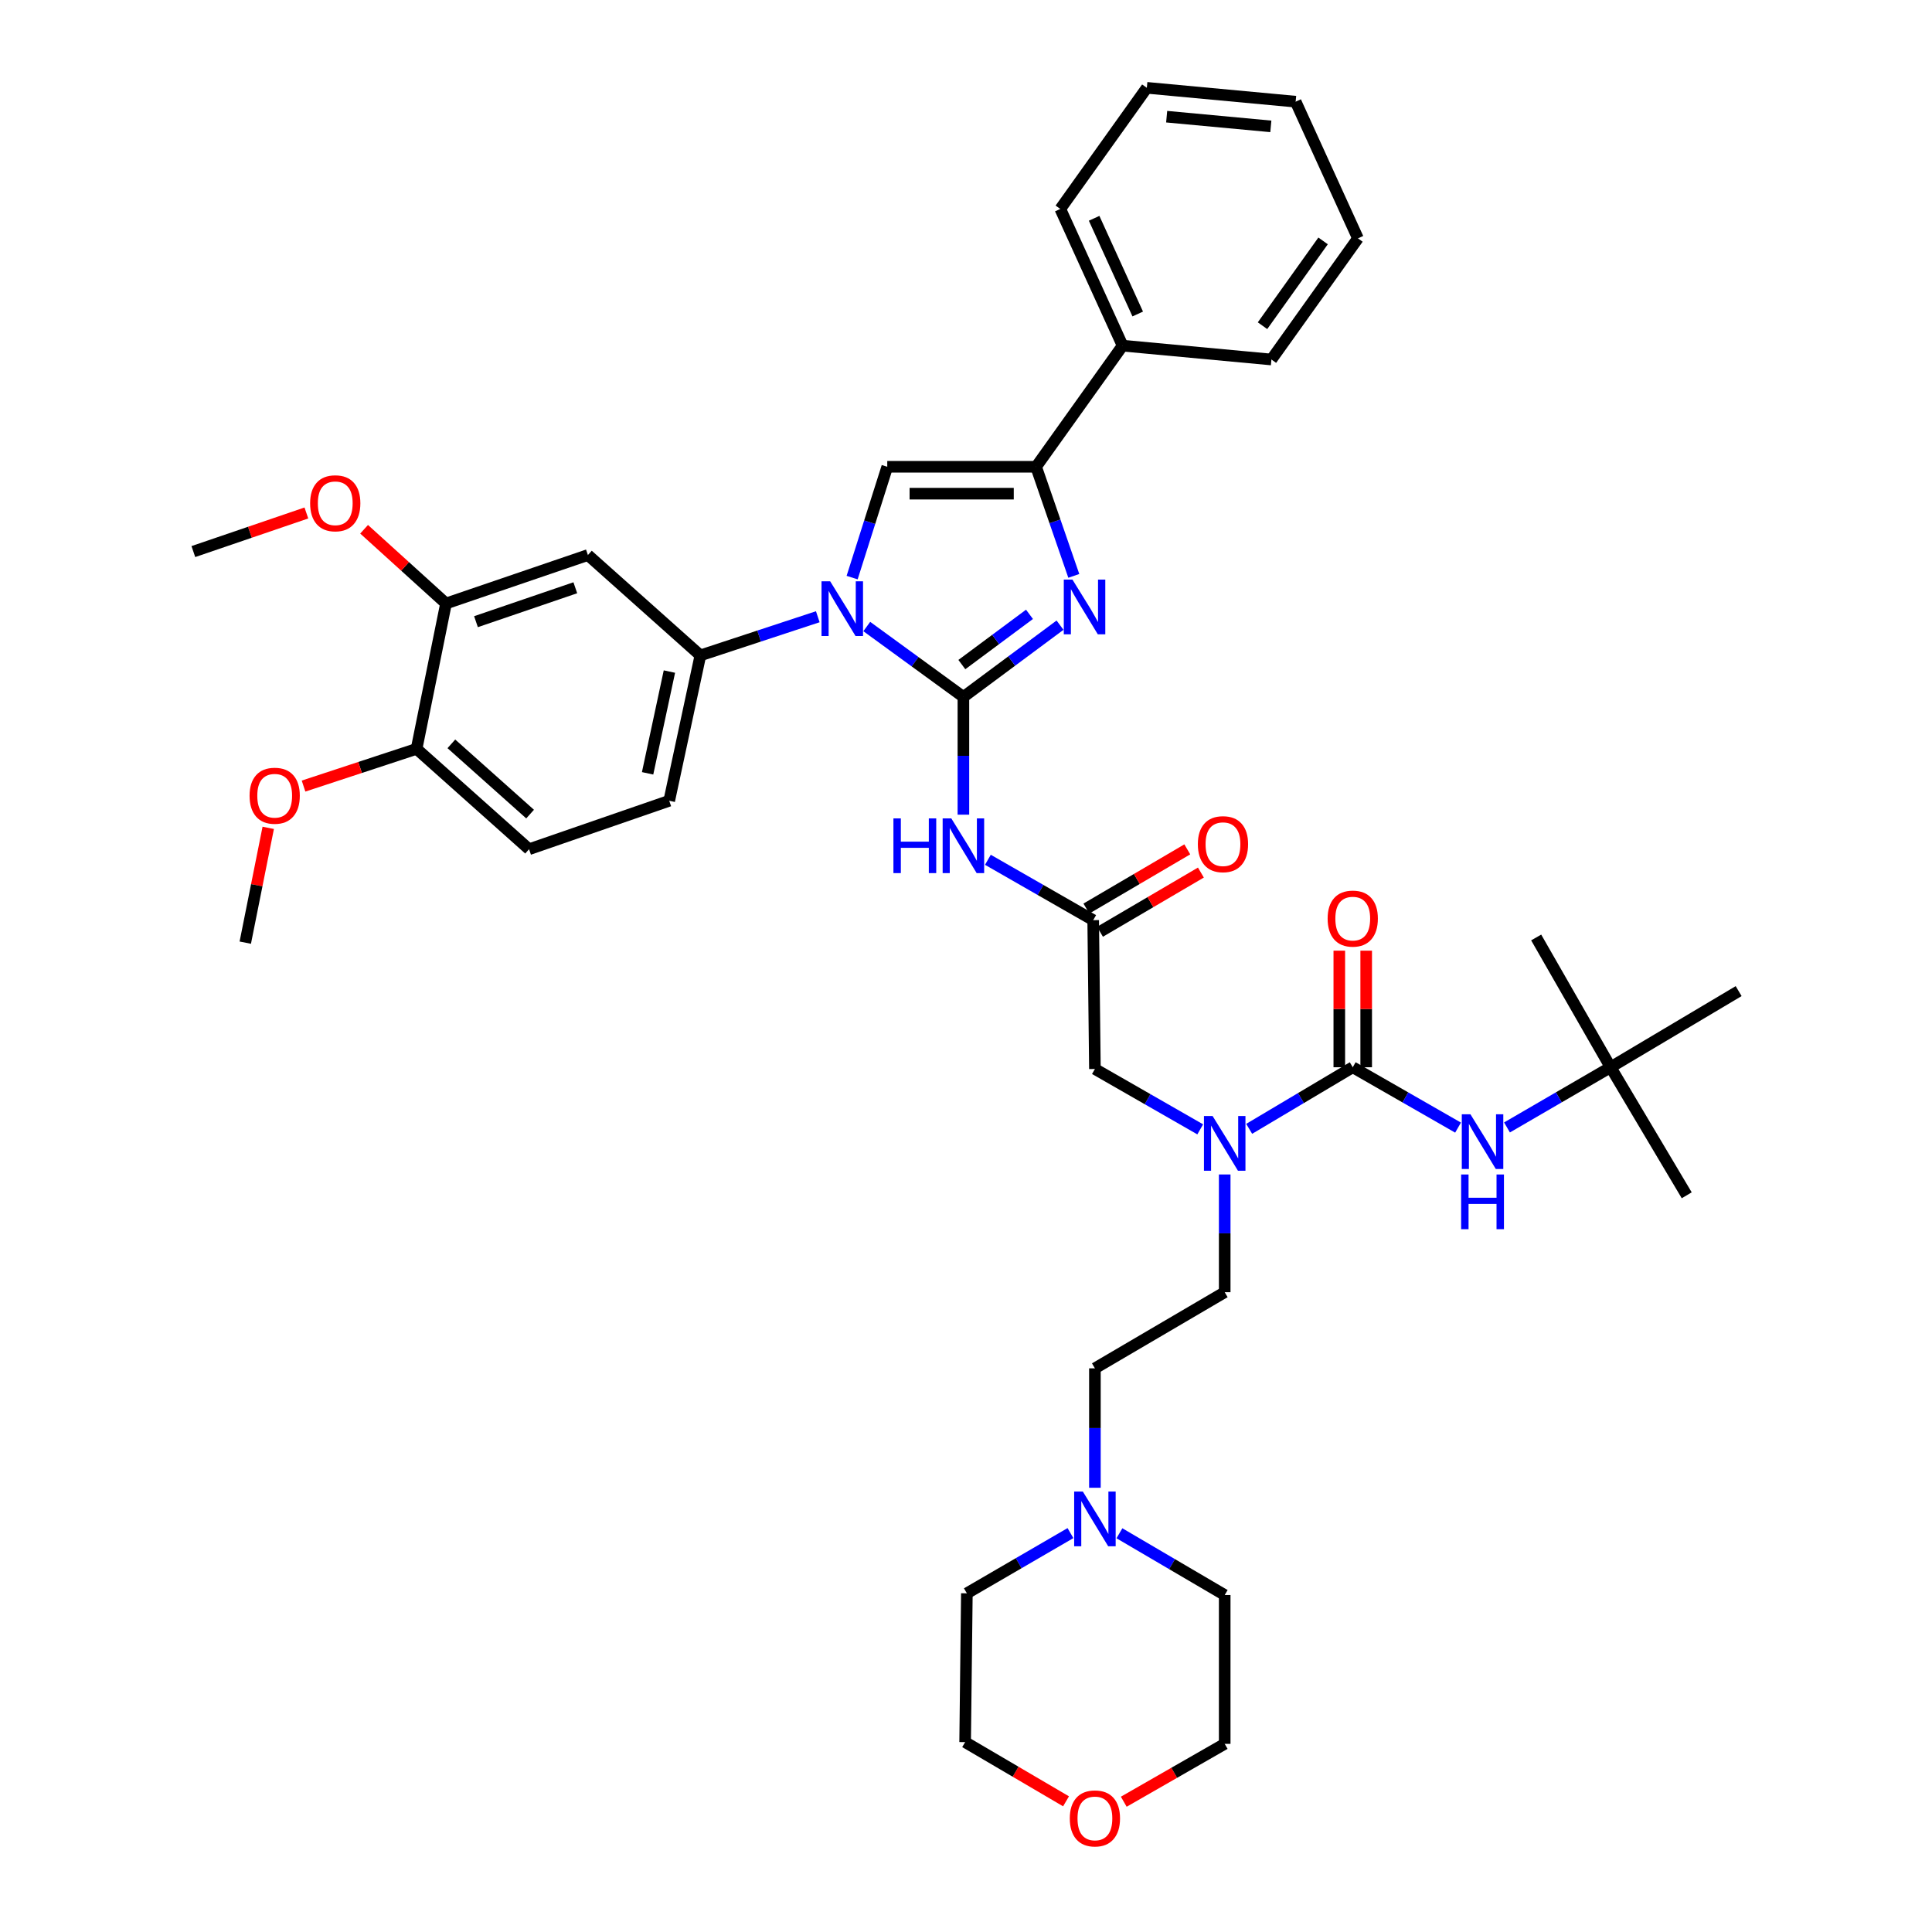 <?xml version='1.0' encoding='iso-8859-1'?>
<svg version='1.1' baseProfile='full'
              xmlns='http://www.w3.org/2000/svg'
                      xmlns:rdkit='http://www.rdkit.org/xml'
                      xmlns:xlink='http://www.w3.org/1999/xlink'
                  xml:space='preserve'
width='1000px' height='1000px' viewBox='0 0 1000 1000'>
<!-- END OF HEADER -->
<rect style='opacity:1.0;fill:#FFFFFF;stroke:none' width='1000' height='1000' x='0' y='0'> </rect>
<path class='bond-0' d='M 621.229,584.55 L 593.977,568.927' style='fill:none;fill-rule:evenodd;stroke:#0000FF;stroke-width:6px;stroke-linecap:butt;stroke-linejoin:miter;stroke-opacity:1' />
<path class='bond-0' d='M 593.977,568.927 L 566.724,553.304' style='fill:none;fill-rule:evenodd;stroke:#000000;stroke-width:6px;stroke-linecap:butt;stroke-linejoin:miter;stroke-opacity:1' />
<path class='bond-1' d='M 646.573,584.284 L 673.377,568.346' style='fill:none;fill-rule:evenodd;stroke:#0000FF;stroke-width:6px;stroke-linecap:butt;stroke-linejoin:miter;stroke-opacity:1' />
<path class='bond-1' d='M 673.377,568.346 L 700.181,552.407' style='fill:none;fill-rule:evenodd;stroke:#000000;stroke-width:6px;stroke-linecap:butt;stroke-linejoin:miter;stroke-opacity:1' />
<path class='bond-2' d='M 633.905,607.902 L 633.905,638.372' style='fill:none;fill-rule:evenodd;stroke:#0000FF;stroke-width:6px;stroke-linecap:butt;stroke-linejoin:miter;stroke-opacity:1' />
<path class='bond-2' d='M 633.905,638.372 L 633.905,668.842' style='fill:none;fill-rule:evenodd;stroke:#000000;stroke-width:6px;stroke-linecap:butt;stroke-linejoin:miter;stroke-opacity:1' />
<path class='bond-3' d='M 833.638,552.407 L 899.921,512.997' style='fill:none;fill-rule:evenodd;stroke:#000000;stroke-width:6px;stroke-linecap:butt;stroke-linejoin:miter;stroke-opacity:1' />
<path class='bond-4' d='M 833.638,552.407 L 873.047,618.683' style='fill:none;fill-rule:evenodd;stroke:#000000;stroke-width:6px;stroke-linecap:butt;stroke-linejoin:miter;stroke-opacity:1' />
<path class='bond-5' d='M 833.638,552.407 L 795.125,485.234' style='fill:none;fill-rule:evenodd;stroke:#000000;stroke-width:6px;stroke-linecap:butt;stroke-linejoin:miter;stroke-opacity:1' />
<path class='bond-6' d='M 833.638,552.407 L 806.828,567.986' style='fill:none;fill-rule:evenodd;stroke:#000000;stroke-width:6px;stroke-linecap:butt;stroke-linejoin:miter;stroke-opacity:1' />
<path class='bond-6' d='M 806.828,567.986 L 780.018,583.565' style='fill:none;fill-rule:evenodd;stroke:#0000FF;stroke-width:6px;stroke-linecap:butt;stroke-linejoin:miter;stroke-opacity:1' />
<path class='bond-7' d='M 700.181,552.407 L 727.433,568.03' style='fill:none;fill-rule:evenodd;stroke:#000000;stroke-width:6px;stroke-linecap:butt;stroke-linejoin:miter;stroke-opacity:1' />
<path class='bond-7' d='M 727.433,568.03 L 754.686,583.653' style='fill:none;fill-rule:evenodd;stroke:#0000FF;stroke-width:6px;stroke-linecap:butt;stroke-linejoin:miter;stroke-opacity:1' />
<path class='bond-8' d='M 707.141,552.407 L 707.141,522.237' style='fill:none;fill-rule:evenodd;stroke:#000000;stroke-width:6px;stroke-linecap:butt;stroke-linejoin:miter;stroke-opacity:1' />
<path class='bond-8' d='M 707.141,522.237 L 707.141,492.067' style='fill:none;fill-rule:evenodd;stroke:#FF0000;stroke-width:6px;stroke-linecap:butt;stroke-linejoin:miter;stroke-opacity:1' />
<path class='bond-8' d='M 693.221,552.407 L 693.221,522.237' style='fill:none;fill-rule:evenodd;stroke:#000000;stroke-width:6px;stroke-linecap:butt;stroke-linejoin:miter;stroke-opacity:1' />
<path class='bond-8' d='M 693.221,522.237 L 693.221,492.067' style='fill:none;fill-rule:evenodd;stroke:#FF0000;stroke-width:6px;stroke-linecap:butt;stroke-linejoin:miter;stroke-opacity:1' />
<path class='bond-9' d='M 566.724,770.066 L 566.724,739.159' style='fill:none;fill-rule:evenodd;stroke:#0000FF;stroke-width:6px;stroke-linecap:butt;stroke-linejoin:miter;stroke-opacity:1' />
<path class='bond-9' d='M 566.724,739.159 L 566.724,708.252' style='fill:none;fill-rule:evenodd;stroke:#000000;stroke-width:6px;stroke-linecap:butt;stroke-linejoin:miter;stroke-opacity:1' />
<path class='bond-10' d='M 579.412,793.617 L 606.658,809.601' style='fill:none;fill-rule:evenodd;stroke:#0000FF;stroke-width:6px;stroke-linecap:butt;stroke-linejoin:miter;stroke-opacity:1' />
<path class='bond-10' d='M 606.658,809.601 L 633.905,825.584' style='fill:none;fill-rule:evenodd;stroke:#000000;stroke-width:6px;stroke-linecap:butt;stroke-linejoin:miter;stroke-opacity:1' />
<path class='bond-11' d='M 554.068,793.531 L 527.258,809.113' style='fill:none;fill-rule:evenodd;stroke:#0000FF;stroke-width:6px;stroke-linecap:butt;stroke-linejoin:miter;stroke-opacity:1' />
<path class='bond-11' d='M 527.258,809.113 L 500.449,824.695' style='fill:none;fill-rule:evenodd;stroke:#000000;stroke-width:6px;stroke-linecap:butt;stroke-linejoin:miter;stroke-opacity:1' />
<path class='bond-12' d='M 551.777,932.361 L 525.664,917.041' style='fill:none;fill-rule:evenodd;stroke:#FF0000;stroke-width:6px;stroke-linecap:butt;stroke-linejoin:miter;stroke-opacity:1' />
<path class='bond-12' d='M 525.664,917.041 L 499.551,901.72' style='fill:none;fill-rule:evenodd;stroke:#000000;stroke-width:6px;stroke-linecap:butt;stroke-linejoin:miter;stroke-opacity:1' />
<path class='bond-13' d='M 581.66,932.568 L 607.783,917.593' style='fill:none;fill-rule:evenodd;stroke:#FF0000;stroke-width:6px;stroke-linecap:butt;stroke-linejoin:miter;stroke-opacity:1' />
<path class='bond-13' d='M 607.783,917.593 L 633.905,902.617' style='fill:none;fill-rule:evenodd;stroke:#000000;stroke-width:6px;stroke-linecap:butt;stroke-linejoin:miter;stroke-opacity:1' />
<path class='bond-14' d='M 511.33,445.025 L 538.583,460.648' style='fill:none;fill-rule:evenodd;stroke:#0000FF;stroke-width:6px;stroke-linecap:butt;stroke-linejoin:miter;stroke-opacity:1' />
<path class='bond-14' d='M 538.583,460.648 L 565.835,476.271' style='fill:none;fill-rule:evenodd;stroke:#000000;stroke-width:6px;stroke-linecap:butt;stroke-linejoin:miter;stroke-opacity:1' />
<path class='bond-15' d='M 498.654,421.673 L 498.654,391.203' style='fill:none;fill-rule:evenodd;stroke:#0000FF;stroke-width:6px;stroke-linecap:butt;stroke-linejoin:miter;stroke-opacity:1' />
<path class='bond-15' d='M 498.654,391.203 L 498.654,360.733' style='fill:none;fill-rule:evenodd;stroke:#000000;stroke-width:6px;stroke-linecap:butt;stroke-linejoin:miter;stroke-opacity:1' />
<path class='bond-16' d='M 569.357,482.274 L 595.47,466.954' style='fill:none;fill-rule:evenodd;stroke:#000000;stroke-width:6px;stroke-linecap:butt;stroke-linejoin:miter;stroke-opacity:1' />
<path class='bond-16' d='M 595.47,466.954 L 621.583,451.634' style='fill:none;fill-rule:evenodd;stroke:#FF0000;stroke-width:6px;stroke-linecap:butt;stroke-linejoin:miter;stroke-opacity:1' />
<path class='bond-16' d='M 562.313,470.268 L 588.426,454.947' style='fill:none;fill-rule:evenodd;stroke:#000000;stroke-width:6px;stroke-linecap:butt;stroke-linejoin:miter;stroke-opacity:1' />
<path class='bond-16' d='M 588.426,454.947 L 614.539,439.627' style='fill:none;fill-rule:evenodd;stroke:#FF0000;stroke-width:6px;stroke-linecap:butt;stroke-linejoin:miter;stroke-opacity:1' />
<path class='bond-17' d='M 565.835,476.271 L 566.724,553.304' style='fill:none;fill-rule:evenodd;stroke:#000000;stroke-width:6px;stroke-linecap:butt;stroke-linejoin:miter;stroke-opacity:1' />
<path class='bond-18' d='M 448.638,324.29 L 473.646,342.511' style='fill:none;fill-rule:evenodd;stroke:#0000FF;stroke-width:6px;stroke-linecap:butt;stroke-linejoin:miter;stroke-opacity:1' />
<path class='bond-18' d='M 473.646,342.511 L 498.654,360.733' style='fill:none;fill-rule:evenodd;stroke:#000000;stroke-width:6px;stroke-linecap:butt;stroke-linejoin:miter;stroke-opacity:1' />
<path class='bond-19' d='M 441.059,298.965 L 450.152,270.286' style='fill:none;fill-rule:evenodd;stroke:#0000FF;stroke-width:6px;stroke-linecap:butt;stroke-linejoin:miter;stroke-opacity:1' />
<path class='bond-19' d='M 450.152,270.286 L 459.245,241.606' style='fill:none;fill-rule:evenodd;stroke:#000000;stroke-width:6px;stroke-linecap:butt;stroke-linejoin:miter;stroke-opacity:1' />
<path class='bond-20' d='M 423.286,319.224 L 392.9,329.229' style='fill:none;fill-rule:evenodd;stroke:#0000FF;stroke-width:6px;stroke-linecap:butt;stroke-linejoin:miter;stroke-opacity:1' />
<path class='bond-20' d='M 392.9,329.229 L 362.514,339.234' style='fill:none;fill-rule:evenodd;stroke:#000000;stroke-width:6px;stroke-linecap:butt;stroke-linejoin:miter;stroke-opacity:1' />
<path class='bond-21' d='M 498.654,360.733 L 523.66,342.158' style='fill:none;fill-rule:evenodd;stroke:#000000;stroke-width:6px;stroke-linecap:butt;stroke-linejoin:miter;stroke-opacity:1' />
<path class='bond-21' d='M 523.66,342.158 L 548.665,323.583' style='fill:none;fill-rule:evenodd;stroke:#0000FF;stroke-width:6px;stroke-linecap:butt;stroke-linejoin:miter;stroke-opacity:1' />
<path class='bond-21' d='M 497.855,343.986 L 515.359,330.983' style='fill:none;fill-rule:evenodd;stroke:#000000;stroke-width:6px;stroke-linecap:butt;stroke-linejoin:miter;stroke-opacity:1' />
<path class='bond-21' d='M 515.359,330.983 L 532.862,317.981' style='fill:none;fill-rule:evenodd;stroke:#0000FF;stroke-width:6px;stroke-linecap:butt;stroke-linejoin:miter;stroke-opacity:1' />
<path class='bond-22' d='M 555.799,298.075 L 546.038,269.841' style='fill:none;fill-rule:evenodd;stroke:#0000FF;stroke-width:6px;stroke-linecap:butt;stroke-linejoin:miter;stroke-opacity:1' />
<path class='bond-22' d='M 546.038,269.841 L 536.278,241.606' style='fill:none;fill-rule:evenodd;stroke:#000000;stroke-width:6px;stroke-linecap:butt;stroke-linejoin:miter;stroke-opacity:1' />
<path class='bond-23' d='M 536.278,241.606 L 581.055,178.911' style='fill:none;fill-rule:evenodd;stroke:#000000;stroke-width:6px;stroke-linecap:butt;stroke-linejoin:miter;stroke-opacity:1' />
<path class='bond-24' d='M 536.278,241.606 L 459.245,241.606' style='fill:none;fill-rule:evenodd;stroke:#000000;stroke-width:6px;stroke-linecap:butt;stroke-linejoin:miter;stroke-opacity:1' />
<path class='bond-24' d='M 524.723,255.527 L 470.8,255.527' style='fill:none;fill-rule:evenodd;stroke:#000000;stroke-width:6px;stroke-linecap:butt;stroke-linejoin:miter;stroke-opacity:1' />
<path class='bond-25' d='M 702.872,123.377 L 658.088,186.08' style='fill:none;fill-rule:evenodd;stroke:#000000;stroke-width:6px;stroke-linecap:butt;stroke-linejoin:miter;stroke-opacity:1' />
<path class='bond-25' d='M 684.827,124.692 L 653.478,168.584' style='fill:none;fill-rule:evenodd;stroke:#000000;stroke-width:6px;stroke-linecap:butt;stroke-linejoin:miter;stroke-opacity:1' />
<path class='bond-26' d='M 702.872,123.377 L 670.624,52.623' style='fill:none;fill-rule:evenodd;stroke:#000000;stroke-width:6px;stroke-linecap:butt;stroke-linejoin:miter;stroke-opacity:1' />
<path class='bond-27' d='M 670.624,52.623 L 593.598,45.455' style='fill:none;fill-rule:evenodd;stroke:#000000;stroke-width:6px;stroke-linecap:butt;stroke-linejoin:miter;stroke-opacity:1' />
<path class='bond-27' d='M 657.78,65.409 L 603.862,60.39' style='fill:none;fill-rule:evenodd;stroke:#000000;stroke-width:6px;stroke-linecap:butt;stroke-linejoin:miter;stroke-opacity:1' />
<path class='bond-28' d='M 273.842,439.552 L 215.625,387.607' style='fill:none;fill-rule:evenodd;stroke:#000000;stroke-width:6px;stroke-linecap:butt;stroke-linejoin:miter;stroke-opacity:1' />
<path class='bond-28' d='M 274.377,421.374 L 233.625,385.012' style='fill:none;fill-rule:evenodd;stroke:#000000;stroke-width:6px;stroke-linecap:butt;stroke-linejoin:miter;stroke-opacity:1' />
<path class='bond-29' d='M 273.842,439.552 L 346.39,414.473' style='fill:none;fill-rule:evenodd;stroke:#000000;stroke-width:6px;stroke-linecap:butt;stroke-linejoin:miter;stroke-opacity:1' />
<path class='bond-30' d='M 215.625,387.607 L 230.852,312.368' style='fill:none;fill-rule:evenodd;stroke:#000000;stroke-width:6px;stroke-linecap:butt;stroke-linejoin:miter;stroke-opacity:1' />
<path class='bond-31' d='M 215.625,387.607 L 186.369,397.24' style='fill:none;fill-rule:evenodd;stroke:#000000;stroke-width:6px;stroke-linecap:butt;stroke-linejoin:miter;stroke-opacity:1' />
<path class='bond-31' d='M 186.369,397.24 L 157.113,406.872' style='fill:none;fill-rule:evenodd;stroke:#FF0000;stroke-width:6px;stroke-linecap:butt;stroke-linejoin:miter;stroke-opacity:1' />
<path class='bond-32' d='M 230.852,312.368 L 304.297,287.288' style='fill:none;fill-rule:evenodd;stroke:#000000;stroke-width:6px;stroke-linecap:butt;stroke-linejoin:miter;stroke-opacity:1' />
<path class='bond-32' d='M 246.367,321.779 L 297.778,304.223' style='fill:none;fill-rule:evenodd;stroke:#000000;stroke-width:6px;stroke-linecap:butt;stroke-linejoin:miter;stroke-opacity:1' />
<path class='bond-33' d='M 230.852,312.368 L 209.655,293.158' style='fill:none;fill-rule:evenodd;stroke:#000000;stroke-width:6px;stroke-linecap:butt;stroke-linejoin:miter;stroke-opacity:1' />
<path class='bond-33' d='M 209.655,293.158 L 188.458,273.948' style='fill:none;fill-rule:evenodd;stroke:#FF0000;stroke-width:6px;stroke-linecap:butt;stroke-linejoin:miter;stroke-opacity:1' />
<path class='bond-34' d='M 304.297,287.288 L 362.514,339.234' style='fill:none;fill-rule:evenodd;stroke:#000000;stroke-width:6px;stroke-linecap:butt;stroke-linejoin:miter;stroke-opacity:1' />
<path class='bond-35' d='M 362.514,339.234 L 346.39,414.473' style='fill:none;fill-rule:evenodd;stroke:#000000;stroke-width:6px;stroke-linecap:butt;stroke-linejoin:miter;stroke-opacity:1' />
<path class='bond-35' d='M 346.484,347.603 L 335.197,400.27' style='fill:none;fill-rule:evenodd;stroke:#000000;stroke-width:6px;stroke-linecap:butt;stroke-linejoin:miter;stroke-opacity:1' />
<path class='bond-36' d='M 138.839,428.49 L 132.896,458.204' style='fill:none;fill-rule:evenodd;stroke:#FF0000;stroke-width:6px;stroke-linecap:butt;stroke-linejoin:miter;stroke-opacity:1' />
<path class='bond-36' d='M 132.896,458.204 L 126.953,487.918' style='fill:none;fill-rule:evenodd;stroke:#000000;stroke-width:6px;stroke-linecap:butt;stroke-linejoin:miter;stroke-opacity:1' />
<path class='bond-37' d='M 158.583,265.516 L 129.331,275.505' style='fill:none;fill-rule:evenodd;stroke:#FF0000;stroke-width:6px;stroke-linecap:butt;stroke-linejoin:miter;stroke-opacity:1' />
<path class='bond-37' d='M 129.331,275.505 L 100.079,285.494' style='fill:none;fill-rule:evenodd;stroke:#000000;stroke-width:6px;stroke-linecap:butt;stroke-linejoin:miter;stroke-opacity:1' />
<path class='bond-38' d='M 593.598,45.455 L 548.814,108.15' style='fill:none;fill-rule:evenodd;stroke:#000000;stroke-width:6px;stroke-linecap:butt;stroke-linejoin:miter;stroke-opacity:1' />
<path class='bond-39' d='M 548.814,108.15 L 581.055,178.911' style='fill:none;fill-rule:evenodd;stroke:#000000;stroke-width:6px;stroke-linecap:butt;stroke-linejoin:miter;stroke-opacity:1' />
<path class='bond-39' d='M 566.317,112.992 L 588.886,162.525' style='fill:none;fill-rule:evenodd;stroke:#000000;stroke-width:6px;stroke-linecap:butt;stroke-linejoin:miter;stroke-opacity:1' />
<path class='bond-40' d='M 581.055,178.911 L 658.088,186.08' style='fill:none;fill-rule:evenodd;stroke:#000000;stroke-width:6px;stroke-linecap:butt;stroke-linejoin:miter;stroke-opacity:1' />
<path class='bond-41' d='M 566.724,708.252 L 633.905,668.842' style='fill:none;fill-rule:evenodd;stroke:#000000;stroke-width:6px;stroke-linecap:butt;stroke-linejoin:miter;stroke-opacity:1' />
<path class='bond-42' d='M 633.905,825.584 L 633.905,902.617' style='fill:none;fill-rule:evenodd;stroke:#000000;stroke-width:6px;stroke-linecap:butt;stroke-linejoin:miter;stroke-opacity:1' />
<path class='bond-43' d='M 500.449,824.695 L 499.551,901.72' style='fill:none;fill-rule:evenodd;stroke:#000000;stroke-width:6px;stroke-linecap:butt;stroke-linejoin:miter;stroke-opacity:1' />
<path  class='atom-0' d='M 627.645 577.657
L 636.925 592.657
Q 637.845 594.137, 639.325 596.817
Q 640.805 599.497, 640.885 599.657
L 640.885 577.657
L 644.645 577.657
L 644.645 605.977
L 640.765 605.977
L 630.805 589.577
Q 629.645 587.657, 628.405 585.457
Q 627.205 583.257, 626.845 582.577
L 626.845 605.977
L 623.165 605.977
L 623.165 577.657
L 627.645 577.657
' fill='#0000FF'/>
<path  class='atom-3' d='M 761.102 576.76
L 770.382 591.76
Q 771.302 593.24, 772.782 595.92
Q 774.262 598.6, 774.342 598.76
L 774.342 576.76
L 778.102 576.76
L 778.102 605.08
L 774.222 605.08
L 764.262 588.68
Q 763.102 586.76, 761.862 584.56
Q 760.662 582.36, 760.302 581.68
L 760.302 605.08
L 756.622 605.08
L 756.622 576.76
L 761.102 576.76
' fill='#0000FF'/>
<path  class='atom-3' d='M 756.282 607.912
L 760.122 607.912
L 760.122 619.952
L 774.602 619.952
L 774.602 607.912
L 778.442 607.912
L 778.442 636.232
L 774.602 636.232
L 774.602 623.152
L 760.122 623.152
L 760.122 636.232
L 756.282 636.232
L 756.282 607.912
' fill='#0000FF'/>
<path  class='atom-4' d='M 687.181 475.462
Q 687.181 468.662, 690.541 464.862
Q 693.901 461.062, 700.181 461.062
Q 706.461 461.062, 709.821 464.862
Q 713.181 468.662, 713.181 475.462
Q 713.181 482.342, 709.781 486.262
Q 706.381 490.142, 700.181 490.142
Q 693.941 490.142, 690.541 486.262
Q 687.181 482.382, 687.181 475.462
M 700.181 486.942
Q 704.501 486.942, 706.821 484.062
Q 709.181 481.142, 709.181 475.462
Q 709.181 469.902, 706.821 467.102
Q 704.501 464.262, 700.181 464.262
Q 695.861 464.262, 693.501 467.062
Q 691.181 469.862, 691.181 475.462
Q 691.181 481.182, 693.501 484.062
Q 695.861 486.942, 700.181 486.942
' fill='#FF0000'/>
<path  class='atom-7' d='M 560.464 772.015
L 569.744 787.015
Q 570.664 788.495, 572.144 791.175
Q 573.624 793.855, 573.704 794.015
L 573.704 772.015
L 577.464 772.015
L 577.464 800.335
L 573.584 800.335
L 563.624 783.935
Q 562.464 782.015, 561.224 779.815
Q 560.024 777.615, 559.664 776.935
L 559.664 800.335
L 555.984 800.335
L 555.984 772.015
L 560.464 772.015
' fill='#0000FF'/>
<path  class='atom-8' d='M 553.724 941.21
Q 553.724 934.41, 557.084 930.61
Q 560.444 926.81, 566.724 926.81
Q 573.004 926.81, 576.364 930.61
Q 579.724 934.41, 579.724 941.21
Q 579.724 948.09, 576.324 952.01
Q 572.924 955.89, 566.724 955.89
Q 560.484 955.89, 557.084 952.01
Q 553.724 948.13, 553.724 941.21
M 566.724 952.69
Q 571.044 952.69, 573.364 949.81
Q 575.724 946.89, 575.724 941.21
Q 575.724 935.65, 573.364 932.85
Q 571.044 930.01, 566.724 930.01
Q 562.404 930.01, 560.044 932.81
Q 557.724 935.61, 557.724 941.21
Q 557.724 946.93, 560.044 949.81
Q 562.404 952.69, 566.724 952.69
' fill='#FF0000'/>
<path  class='atom-9' d='M 462.434 423.598
L 466.274 423.598
L 466.274 435.638
L 480.754 435.638
L 480.754 423.598
L 484.594 423.598
L 484.594 451.918
L 480.754 451.918
L 480.754 438.838
L 466.274 438.838
L 466.274 451.918
L 462.434 451.918
L 462.434 423.598
' fill='#0000FF'/>
<path  class='atom-9' d='M 492.394 423.598
L 501.674 438.598
Q 502.594 440.078, 504.074 442.758
Q 505.554 445.438, 505.634 445.598
L 505.634 423.598
L 509.394 423.598
L 509.394 451.918
L 505.514 451.918
L 495.554 435.518
Q 494.394 433.598, 493.154 431.398
Q 491.954 429.198, 491.594 428.518
L 491.594 451.918
L 487.914 451.918
L 487.914 423.598
L 492.394 423.598
' fill='#0000FF'/>
<path  class='atom-11' d='M 620.008 436.941
Q 620.008 430.141, 623.368 426.341
Q 626.728 422.541, 633.008 422.541
Q 639.288 422.541, 642.648 426.341
Q 646.008 430.141, 646.008 436.941
Q 646.008 443.821, 642.608 447.741
Q 639.208 451.621, 633.008 451.621
Q 626.768 451.621, 623.368 447.741
Q 620.008 443.861, 620.008 436.941
M 633.008 448.421
Q 637.328 448.421, 639.648 445.541
Q 642.008 442.621, 642.008 436.941
Q 642.008 431.381, 639.648 428.581
Q 637.328 425.741, 633.008 425.741
Q 628.688 425.741, 626.328 428.541
Q 624.008 431.341, 624.008 436.941
Q 624.008 442.661, 626.328 445.541
Q 628.688 448.421, 633.008 448.421
' fill='#FF0000'/>
<path  class='atom-13' d='M 429.699 300.891
L 438.979 315.891
Q 439.899 317.371, 441.379 320.051
Q 442.859 322.731, 442.939 322.891
L 442.939 300.891
L 446.699 300.891
L 446.699 329.211
L 442.819 329.211
L 432.859 312.811
Q 431.699 310.891, 430.459 308.691
Q 429.259 306.491, 428.899 305.811
L 428.899 329.211
L 425.219 329.211
L 425.219 300.891
L 429.699 300.891
' fill='#0000FF'/>
<path  class='atom-15' d='M 555.097 299.994
L 564.377 314.994
Q 565.297 316.474, 566.777 319.154
Q 568.257 321.834, 568.337 321.994
L 568.337 299.994
L 572.097 299.994
L 572.097 328.314
L 568.217 328.314
L 558.257 311.914
Q 557.097 309.994, 555.857 307.794
Q 554.657 305.594, 554.297 304.914
L 554.297 328.314
L 550.617 328.314
L 550.617 299.994
L 555.097 299.994
' fill='#0000FF'/>
<path  class='atom-26' d='M 129.18 411.869
Q 129.18 405.069, 132.54 401.269
Q 135.9 397.469, 142.18 397.469
Q 148.46 397.469, 151.82 401.269
Q 155.18 405.069, 155.18 411.869
Q 155.18 418.749, 151.78 422.669
Q 148.38 426.549, 142.18 426.549
Q 135.94 426.549, 132.54 422.669
Q 129.18 418.789, 129.18 411.869
M 142.18 423.349
Q 146.5 423.349, 148.82 420.469
Q 151.18 417.549, 151.18 411.869
Q 151.18 406.309, 148.82 403.509
Q 146.5 400.669, 142.18 400.669
Q 137.86 400.669, 135.5 403.469
Q 133.18 406.269, 133.18 411.869
Q 133.18 417.589, 135.5 420.469
Q 137.86 423.349, 142.18 423.349
' fill='#FF0000'/>
<path  class='atom-28' d='M 160.524 260.494
Q 160.524 253.694, 163.884 249.894
Q 167.244 246.094, 173.524 246.094
Q 179.804 246.094, 183.164 249.894
Q 186.524 253.694, 186.524 260.494
Q 186.524 267.374, 183.124 271.294
Q 179.724 275.174, 173.524 275.174
Q 167.284 275.174, 163.884 271.294
Q 160.524 267.414, 160.524 260.494
M 173.524 271.974
Q 177.844 271.974, 180.164 269.094
Q 182.524 266.174, 182.524 260.494
Q 182.524 254.934, 180.164 252.134
Q 177.844 249.294, 173.524 249.294
Q 169.204 249.294, 166.844 252.094
Q 164.524 254.894, 164.524 260.494
Q 164.524 266.214, 166.844 269.094
Q 169.204 271.974, 173.524 271.974
' fill='#FF0000'/>
</svg>
